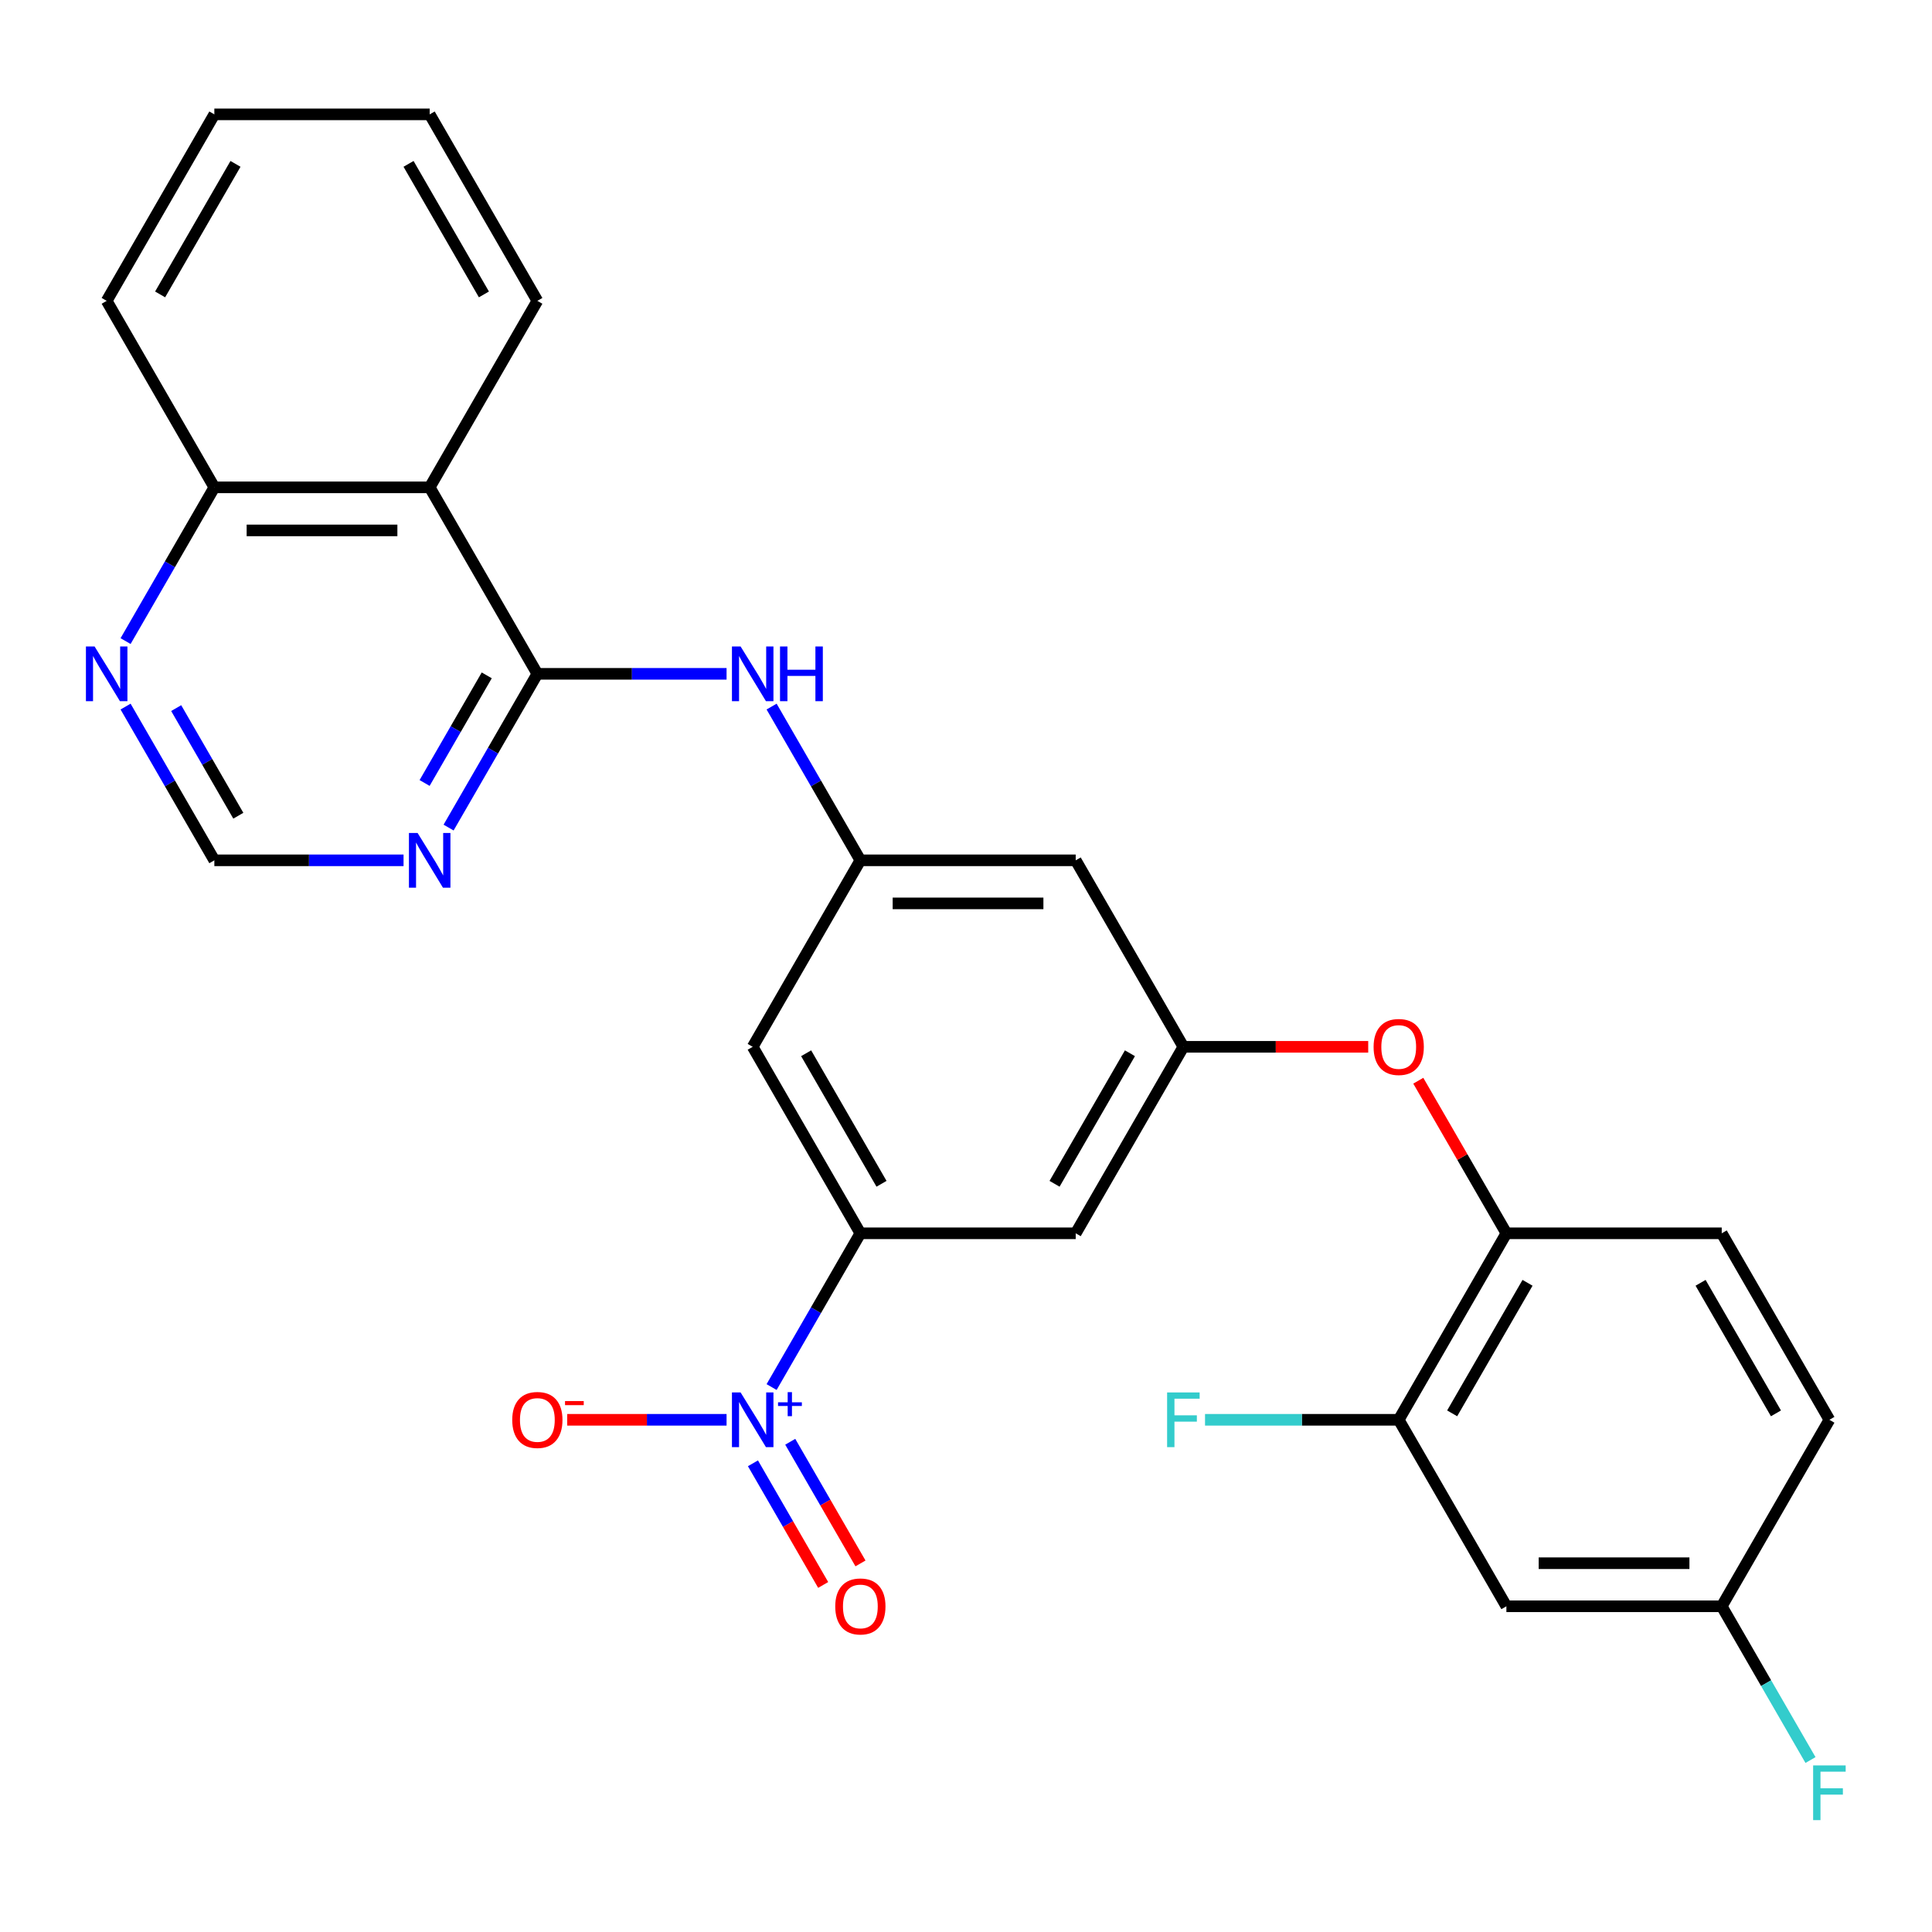 <?xml version='1.0' encoding='iso-8859-1'?>
<svg version='1.1' baseProfile='full'
              xmlns='http://www.w3.org/2000/svg'
                      xmlns:rdkit='http://www.rdkit.org/xml'
                      xmlns:xlink='http://www.w3.org/1999/xlink'
                  xml:space='preserve'
width='1000px' height='1000px' viewBox='0 0 1000 1000'>
<!-- END OF HEADER -->
<rect style='opacity:1.0;fill:#FFFFFF;stroke:none' width='1000' height='1000' x='0' y='0'> </rect>
<path class='bond-1' d='M 399.378,717.937 L 422.351,678.147' style='fill:none;fill-rule:evenodd;stroke:#0000FF;stroke-width:6px;stroke-linecap:butt;stroke-linejoin:miter;stroke-opacity:1' />
<path class='bond-1' d='M 422.351,678.147 L 445.324,638.357' style='fill:none;fill-rule:evenodd;stroke:#000000;stroke-width:6px;stroke-linecap:butt;stroke-linejoin:miter;stroke-opacity:1' />
<path class='bond-12' d='M 376.068,734.884 L 334.825,734.884' style='fill:none;fill-rule:evenodd;stroke:#0000FF;stroke-width:6px;stroke-linecap:butt;stroke-linejoin:miter;stroke-opacity:1' />
<path class='bond-12' d='M 334.825,734.884 L 293.583,734.884' style='fill:none;fill-rule:evenodd;stroke:#FF0000;stroke-width:6px;stroke-linecap:butt;stroke-linejoin:miter;stroke-opacity:1' />
<path class='bond-17' d='M 389.726,757.403 L 407.902,788.885' style='fill:none;fill-rule:evenodd;stroke:#0000FF;stroke-width:6px;stroke-linecap:butt;stroke-linejoin:miter;stroke-opacity:1' />
<path class='bond-17' d='M 407.902,788.885 L 426.078,820.366' style='fill:none;fill-rule:evenodd;stroke:#FF0000;stroke-width:6px;stroke-linecap:butt;stroke-linejoin:miter;stroke-opacity:1' />
<path class='bond-17' d='M 409.031,746.257 L 427.207,777.739' style='fill:none;fill-rule:evenodd;stroke:#0000FF;stroke-width:6px;stroke-linecap:butt;stroke-linejoin:miter;stroke-opacity:1' />
<path class='bond-17' d='M 427.207,777.739 L 445.383,809.22' style='fill:none;fill-rule:evenodd;stroke:#FF0000;stroke-width:6px;stroke-linecap:butt;stroke-linejoin:miter;stroke-opacity:1' />
<path class='bond-0' d='M 278.134,348.775 L 327.101,348.775' style='fill:none;fill-rule:evenodd;stroke:#000000;stroke-width:6px;stroke-linecap:butt;stroke-linejoin:miter;stroke-opacity:1' />
<path class='bond-0' d='M 327.101,348.775 L 376.068,348.775' style='fill:none;fill-rule:evenodd;stroke:#0000FF;stroke-width:6px;stroke-linecap:butt;stroke-linejoin:miter;stroke-opacity:1' />
<path class='bond-2' d='M 278.134,348.775 L 222.404,252.248' style='fill:none;fill-rule:evenodd;stroke:#000000;stroke-width:6px;stroke-linecap:butt;stroke-linejoin:miter;stroke-opacity:1' />
<path class='bond-3' d='M 278.134,348.775 L 255.161,388.566' style='fill:none;fill-rule:evenodd;stroke:#000000;stroke-width:6px;stroke-linecap:butt;stroke-linejoin:miter;stroke-opacity:1' />
<path class='bond-3' d='M 255.161,388.566 L 232.189,428.356' style='fill:none;fill-rule:evenodd;stroke:#0000FF;stroke-width:6px;stroke-linecap:butt;stroke-linejoin:miter;stroke-opacity:1' />
<path class='bond-3' d='M 251.937,349.566 L 235.856,377.42' style='fill:none;fill-rule:evenodd;stroke:#000000;stroke-width:6px;stroke-linecap:butt;stroke-linejoin:miter;stroke-opacity:1' />
<path class='bond-3' d='M 235.856,377.42 L 219.775,405.273' style='fill:none;fill-rule:evenodd;stroke:#0000FF;stroke-width:6px;stroke-linecap:butt;stroke-linejoin:miter;stroke-opacity:1' />
<path class='bond-7' d='M 445.324,638.357 L 389.594,541.829' style='fill:none;fill-rule:evenodd;stroke:#000000;stroke-width:6px;stroke-linecap:butt;stroke-linejoin:miter;stroke-opacity:1' />
<path class='bond-7' d='M 456.27,612.732 L 417.259,545.163' style='fill:none;fill-rule:evenodd;stroke:#000000;stroke-width:6px;stroke-linecap:butt;stroke-linejoin:miter;stroke-opacity:1' />
<path class='bond-8' d='M 445.324,638.357 L 556.784,638.357' style='fill:none;fill-rule:evenodd;stroke:#000000;stroke-width:6px;stroke-linecap:butt;stroke-linejoin:miter;stroke-opacity:1' />
<path class='bond-18' d='M 222.404,252.248 L 110.945,252.248' style='fill:none;fill-rule:evenodd;stroke:#000000;stroke-width:6px;stroke-linecap:butt;stroke-linejoin:miter;stroke-opacity:1' />
<path class='bond-18' d='M 205.685,274.54 L 127.664,274.54' style='fill:none;fill-rule:evenodd;stroke:#000000;stroke-width:6px;stroke-linecap:butt;stroke-linejoin:miter;stroke-opacity:1' />
<path class='bond-24' d='M 222.404,252.248 L 278.134,155.721' style='fill:none;fill-rule:evenodd;stroke:#000000;stroke-width:6px;stroke-linecap:butt;stroke-linejoin:miter;stroke-opacity:1' />
<path class='bond-15' d='M 208.878,445.302 L 159.911,445.302' style='fill:none;fill-rule:evenodd;stroke:#0000FF;stroke-width:6px;stroke-linecap:butt;stroke-linejoin:miter;stroke-opacity:1' />
<path class='bond-15' d='M 159.911,445.302 L 110.945,445.302' style='fill:none;fill-rule:evenodd;stroke:#000000;stroke-width:6px;stroke-linecap:butt;stroke-linejoin:miter;stroke-opacity:1' />
<path class='bond-4' d='M 399.378,365.722 L 422.351,405.512' style='fill:none;fill-rule:evenodd;stroke:#0000FF;stroke-width:6px;stroke-linecap:butt;stroke-linejoin:miter;stroke-opacity:1' />
<path class='bond-4' d='M 422.351,405.512 L 445.324,445.302' style='fill:none;fill-rule:evenodd;stroke:#000000;stroke-width:6px;stroke-linecap:butt;stroke-linejoin:miter;stroke-opacity:1' />
<path class='bond-5' d='M 445.324,445.302 L 389.594,541.829' style='fill:none;fill-rule:evenodd;stroke:#000000;stroke-width:6px;stroke-linecap:butt;stroke-linejoin:miter;stroke-opacity:1' />
<path class='bond-28' d='M 445.324,445.302 L 556.784,445.302' style='fill:none;fill-rule:evenodd;stroke:#000000;stroke-width:6px;stroke-linecap:butt;stroke-linejoin:miter;stroke-opacity:1' />
<path class='bond-28' d='M 462.043,467.594 L 540.065,467.594' style='fill:none;fill-rule:evenodd;stroke:#000000;stroke-width:6px;stroke-linecap:butt;stroke-linejoin:miter;stroke-opacity:1' />
<path class='bond-6' d='M 612.514,541.829 L 556.784,638.357' style='fill:none;fill-rule:evenodd;stroke:#000000;stroke-width:6px;stroke-linecap:butt;stroke-linejoin:miter;stroke-opacity:1' />
<path class='bond-6' d='M 584.849,545.163 L 545.838,612.732' style='fill:none;fill-rule:evenodd;stroke:#000000;stroke-width:6px;stroke-linecap:butt;stroke-linejoin:miter;stroke-opacity:1' />
<path class='bond-11' d='M 612.514,541.829 L 660.351,541.829' style='fill:none;fill-rule:evenodd;stroke:#000000;stroke-width:6px;stroke-linecap:butt;stroke-linejoin:miter;stroke-opacity:1' />
<path class='bond-11' d='M 660.351,541.829 L 708.187,541.829' style='fill:none;fill-rule:evenodd;stroke:#FF0000;stroke-width:6px;stroke-linecap:butt;stroke-linejoin:miter;stroke-opacity:1' />
<path class='bond-16' d='M 612.514,541.829 L 556.784,445.302' style='fill:none;fill-rule:evenodd;stroke:#000000;stroke-width:6px;stroke-linecap:butt;stroke-linejoin:miter;stroke-opacity:1' />
<path class='bond-9' d='M 779.704,638.357 L 756.904,598.866' style='fill:none;fill-rule:evenodd;stroke:#000000;stroke-width:6px;stroke-linecap:butt;stroke-linejoin:miter;stroke-opacity:1' />
<path class='bond-9' d='M 756.904,598.866 L 734.104,559.376' style='fill:none;fill-rule:evenodd;stroke:#FF0000;stroke-width:6px;stroke-linecap:butt;stroke-linejoin:miter;stroke-opacity:1' />
<path class='bond-10' d='M 779.704,638.357 L 723.974,734.884' style='fill:none;fill-rule:evenodd;stroke:#000000;stroke-width:6px;stroke-linecap:butt;stroke-linejoin:miter;stroke-opacity:1' />
<path class='bond-10' d='M 790.65,663.982 L 751.639,731.551' style='fill:none;fill-rule:evenodd;stroke:#000000;stroke-width:6px;stroke-linecap:butt;stroke-linejoin:miter;stroke-opacity:1' />
<path class='bond-19' d='M 779.704,638.357 L 891.164,638.357' style='fill:none;fill-rule:evenodd;stroke:#000000;stroke-width:6px;stroke-linecap:butt;stroke-linejoin:miter;stroke-opacity:1' />
<path class='bond-13' d='M 723.974,734.884 L 779.704,831.411' style='fill:none;fill-rule:evenodd;stroke:#000000;stroke-width:6px;stroke-linecap:butt;stroke-linejoin:miter;stroke-opacity:1' />
<path class='bond-21' d='M 723.974,734.884 L 673.847,734.884' style='fill:none;fill-rule:evenodd;stroke:#000000;stroke-width:6px;stroke-linecap:butt;stroke-linejoin:miter;stroke-opacity:1' />
<path class='bond-21' d='M 673.847,734.884 L 623.721,734.884' style='fill:none;fill-rule:evenodd;stroke:#33CCCC;stroke-width:6px;stroke-linecap:butt;stroke-linejoin:miter;stroke-opacity:1' />
<path class='bond-30' d='M 779.704,831.411 L 891.164,831.411' style='fill:none;fill-rule:evenodd;stroke:#000000;stroke-width:6px;stroke-linecap:butt;stroke-linejoin:miter;stroke-opacity:1' />
<path class='bond-30' d='M 796.423,809.119 L 874.445,809.119' style='fill:none;fill-rule:evenodd;stroke:#000000;stroke-width:6px;stroke-linecap:butt;stroke-linejoin:miter;stroke-opacity:1' />
<path class='bond-14' d='M 64.999,365.722 L 87.972,405.512' style='fill:none;fill-rule:evenodd;stroke:#0000FF;stroke-width:6px;stroke-linecap:butt;stroke-linejoin:miter;stroke-opacity:1' />
<path class='bond-14' d='M 87.972,405.512 L 110.945,445.302' style='fill:none;fill-rule:evenodd;stroke:#000000;stroke-width:6px;stroke-linecap:butt;stroke-linejoin:miter;stroke-opacity:1' />
<path class='bond-14' d='M 91.196,366.513 L 107.277,394.366' style='fill:none;fill-rule:evenodd;stroke:#0000FF;stroke-width:6px;stroke-linecap:butt;stroke-linejoin:miter;stroke-opacity:1' />
<path class='bond-14' d='M 107.277,394.366 L 123.358,422.219' style='fill:none;fill-rule:evenodd;stroke:#000000;stroke-width:6px;stroke-linecap:butt;stroke-linejoin:miter;stroke-opacity:1' />
<path class='bond-29' d='M 64.999,331.829 L 87.972,292.039' style='fill:none;fill-rule:evenodd;stroke:#0000FF;stroke-width:6px;stroke-linecap:butt;stroke-linejoin:miter;stroke-opacity:1' />
<path class='bond-29' d='M 87.972,292.039 L 110.945,252.248' style='fill:none;fill-rule:evenodd;stroke:#000000;stroke-width:6px;stroke-linecap:butt;stroke-linejoin:miter;stroke-opacity:1' />
<path class='bond-25' d='M 110.945,252.248 L 55.215,155.721' style='fill:none;fill-rule:evenodd;stroke:#000000;stroke-width:6px;stroke-linecap:butt;stroke-linejoin:miter;stroke-opacity:1' />
<path class='bond-22' d='M 891.164,638.357 L 946.894,734.884' style='fill:none;fill-rule:evenodd;stroke:#000000;stroke-width:6px;stroke-linecap:butt;stroke-linejoin:miter;stroke-opacity:1' />
<path class='bond-22' d='M 880.218,663.982 L 919.229,731.551' style='fill:none;fill-rule:evenodd;stroke:#000000;stroke-width:6px;stroke-linecap:butt;stroke-linejoin:miter;stroke-opacity:1' />
<path class='bond-20' d='M 891.164,831.411 L 946.894,734.884' style='fill:none;fill-rule:evenodd;stroke:#000000;stroke-width:6px;stroke-linecap:butt;stroke-linejoin:miter;stroke-opacity:1' />
<path class='bond-23' d='M 891.164,831.411 L 914.137,871.201' style='fill:none;fill-rule:evenodd;stroke:#000000;stroke-width:6px;stroke-linecap:butt;stroke-linejoin:miter;stroke-opacity:1' />
<path class='bond-23' d='M 914.137,871.201 L 937.11,910.991' style='fill:none;fill-rule:evenodd;stroke:#33CCCC;stroke-width:6px;stroke-linecap:butt;stroke-linejoin:miter;stroke-opacity:1' />
<path class='bond-26' d='M 278.134,155.721 L 222.404,59.194' style='fill:none;fill-rule:evenodd;stroke:#000000;stroke-width:6px;stroke-linecap:butt;stroke-linejoin:miter;stroke-opacity:1' />
<path class='bond-26' d='M 250.47,152.388 L 211.459,84.819' style='fill:none;fill-rule:evenodd;stroke:#000000;stroke-width:6px;stroke-linecap:butt;stroke-linejoin:miter;stroke-opacity:1' />
<path class='bond-31' d='M 55.215,155.721 L 110.945,59.194' style='fill:none;fill-rule:evenodd;stroke:#000000;stroke-width:6px;stroke-linecap:butt;stroke-linejoin:miter;stroke-opacity:1' />
<path class='bond-31' d='M 82.88,152.388 L 121.891,84.819' style='fill:none;fill-rule:evenodd;stroke:#000000;stroke-width:6px;stroke-linecap:butt;stroke-linejoin:miter;stroke-opacity:1' />
<path class='bond-27' d='M 222.404,59.194 L 110.945,59.194' style='fill:none;fill-rule:evenodd;stroke:#000000;stroke-width:6px;stroke-linecap:butt;stroke-linejoin:miter;stroke-opacity:1' />
<path  class='atom-0' d='M 383.334 720.724
L 392.614 735.724
Q 393.534 737.204, 395.014 739.884
Q 396.494 742.564, 396.574 742.724
L 396.574 720.724
L 400.334 720.724
L 400.334 749.044
L 396.454 749.044
L 386.494 732.644
Q 385.334 730.724, 384.094 728.524
Q 382.894 726.324, 382.534 725.644
L 382.534 749.044
L 378.854 749.044
L 378.854 720.724
L 383.334 720.724
' fill='#0000FF'/>
<path  class='atom-0' d='M 402.71 725.828
L 407.7 725.828
L 407.7 720.575
L 409.917 720.575
L 409.917 725.828
L 415.039 725.828
L 415.039 727.729
L 409.917 727.729
L 409.917 733.009
L 407.7 733.009
L 407.7 727.729
L 402.71 727.729
L 402.71 725.828
' fill='#0000FF'/>
<path  class='atom-4' d='M 216.144 431.142
L 225.424 446.142
Q 226.344 447.622, 227.824 450.302
Q 229.304 452.982, 229.384 453.142
L 229.384 431.142
L 233.144 431.142
L 233.144 459.462
L 229.264 459.462
L 219.304 443.062
Q 218.144 441.142, 216.904 438.942
Q 215.704 436.742, 215.344 436.062
L 215.344 459.462
L 211.664 459.462
L 211.664 431.142
L 216.144 431.142
' fill='#0000FF'/>
<path  class='atom-5' d='M 383.334 334.615
L 392.614 349.615
Q 393.534 351.095, 395.014 353.775
Q 396.494 356.455, 396.574 356.615
L 396.574 334.615
L 400.334 334.615
L 400.334 362.935
L 396.454 362.935
L 386.494 346.535
Q 385.334 344.615, 384.094 342.415
Q 382.894 340.215, 382.534 339.535
L 382.534 362.935
L 378.854 362.935
L 378.854 334.615
L 383.334 334.615
' fill='#0000FF'/>
<path  class='atom-5' d='M 403.734 334.615
L 407.574 334.615
L 407.574 346.655
L 422.054 346.655
L 422.054 334.615
L 425.894 334.615
L 425.894 362.935
L 422.054 362.935
L 422.054 349.855
L 407.574 349.855
L 407.574 362.935
L 403.734 362.935
L 403.734 334.615
' fill='#0000FF'/>
<path  class='atom-12' d='M 710.974 541.909
Q 710.974 535.109, 714.334 531.309
Q 717.694 527.509, 723.974 527.509
Q 730.254 527.509, 733.614 531.309
Q 736.974 535.109, 736.974 541.909
Q 736.974 548.789, 733.574 552.709
Q 730.174 556.589, 723.974 556.589
Q 717.734 556.589, 714.334 552.709
Q 710.974 548.829, 710.974 541.909
M 723.974 553.389
Q 728.294 553.389, 730.614 550.509
Q 732.974 547.589, 732.974 541.909
Q 732.974 536.349, 730.614 533.549
Q 728.294 530.709, 723.974 530.709
Q 719.654 530.709, 717.294 533.509
Q 714.974 536.309, 714.974 541.909
Q 714.974 547.629, 717.294 550.509
Q 719.654 553.389, 723.974 553.389
' fill='#FF0000'/>
<path  class='atom-13' d='M 265.134 734.964
Q 265.134 728.164, 268.494 724.364
Q 271.854 720.564, 278.134 720.564
Q 284.414 720.564, 287.774 724.364
Q 291.134 728.164, 291.134 734.964
Q 291.134 741.844, 287.734 745.764
Q 284.334 749.644, 278.134 749.644
Q 271.894 749.644, 268.494 745.764
Q 265.134 741.884, 265.134 734.964
M 278.134 746.444
Q 282.454 746.444, 284.774 743.564
Q 287.134 740.644, 287.134 734.964
Q 287.134 729.404, 284.774 726.604
Q 282.454 723.764, 278.134 723.764
Q 273.814 723.764, 271.454 726.564
Q 269.134 729.364, 269.134 734.964
Q 269.134 740.684, 271.454 743.564
Q 273.814 746.444, 278.134 746.444
' fill='#FF0000'/>
<path  class='atom-13' d='M 292.454 725.186
L 302.143 725.186
L 302.143 727.298
L 292.454 727.298
L 292.454 725.186
' fill='#FF0000'/>
<path  class='atom-15' d='M 48.955 334.615
L 58.235 349.615
Q 59.155 351.095, 60.635 353.775
Q 62.115 356.455, 62.195 356.615
L 62.195 334.615
L 65.955 334.615
L 65.955 362.935
L 62.075 362.935
L 52.115 346.535
Q 50.955 344.615, 49.715 342.415
Q 48.515 340.215, 48.155 339.535
L 48.155 362.935
L 44.475 362.935
L 44.475 334.615
L 48.955 334.615
' fill='#0000FF'/>
<path  class='atom-18' d='M 432.324 831.491
Q 432.324 824.691, 435.684 820.891
Q 439.044 817.091, 445.324 817.091
Q 451.604 817.091, 454.964 820.891
Q 458.324 824.691, 458.324 831.491
Q 458.324 838.371, 454.924 842.291
Q 451.524 846.171, 445.324 846.171
Q 439.084 846.171, 435.684 842.291
Q 432.324 838.411, 432.324 831.491
M 445.324 842.971
Q 449.644 842.971, 451.964 840.091
Q 454.324 837.171, 454.324 831.491
Q 454.324 825.931, 451.964 823.131
Q 449.644 820.291, 445.324 820.291
Q 441.004 820.291, 438.644 823.091
Q 436.324 825.891, 436.324 831.491
Q 436.324 837.211, 438.644 840.091
Q 441.004 842.971, 445.324 842.971
' fill='#FF0000'/>
<path  class='atom-22' d='M 604.094 720.724
L 620.934 720.724
L 620.934 723.964
L 607.894 723.964
L 607.894 732.564
L 619.494 732.564
L 619.494 735.844
L 607.894 735.844
L 607.894 749.044
L 604.094 749.044
L 604.094 720.724
' fill='#33CCCC'/>
<path  class='atom-24' d='M 938.474 913.778
L 955.314 913.778
L 955.314 917.018
L 942.274 917.018
L 942.274 925.618
L 953.874 925.618
L 953.874 928.898
L 942.274 928.898
L 942.274 942.098
L 938.474 942.098
L 938.474 913.778
' fill='#33CCCC'/>
</svg>
